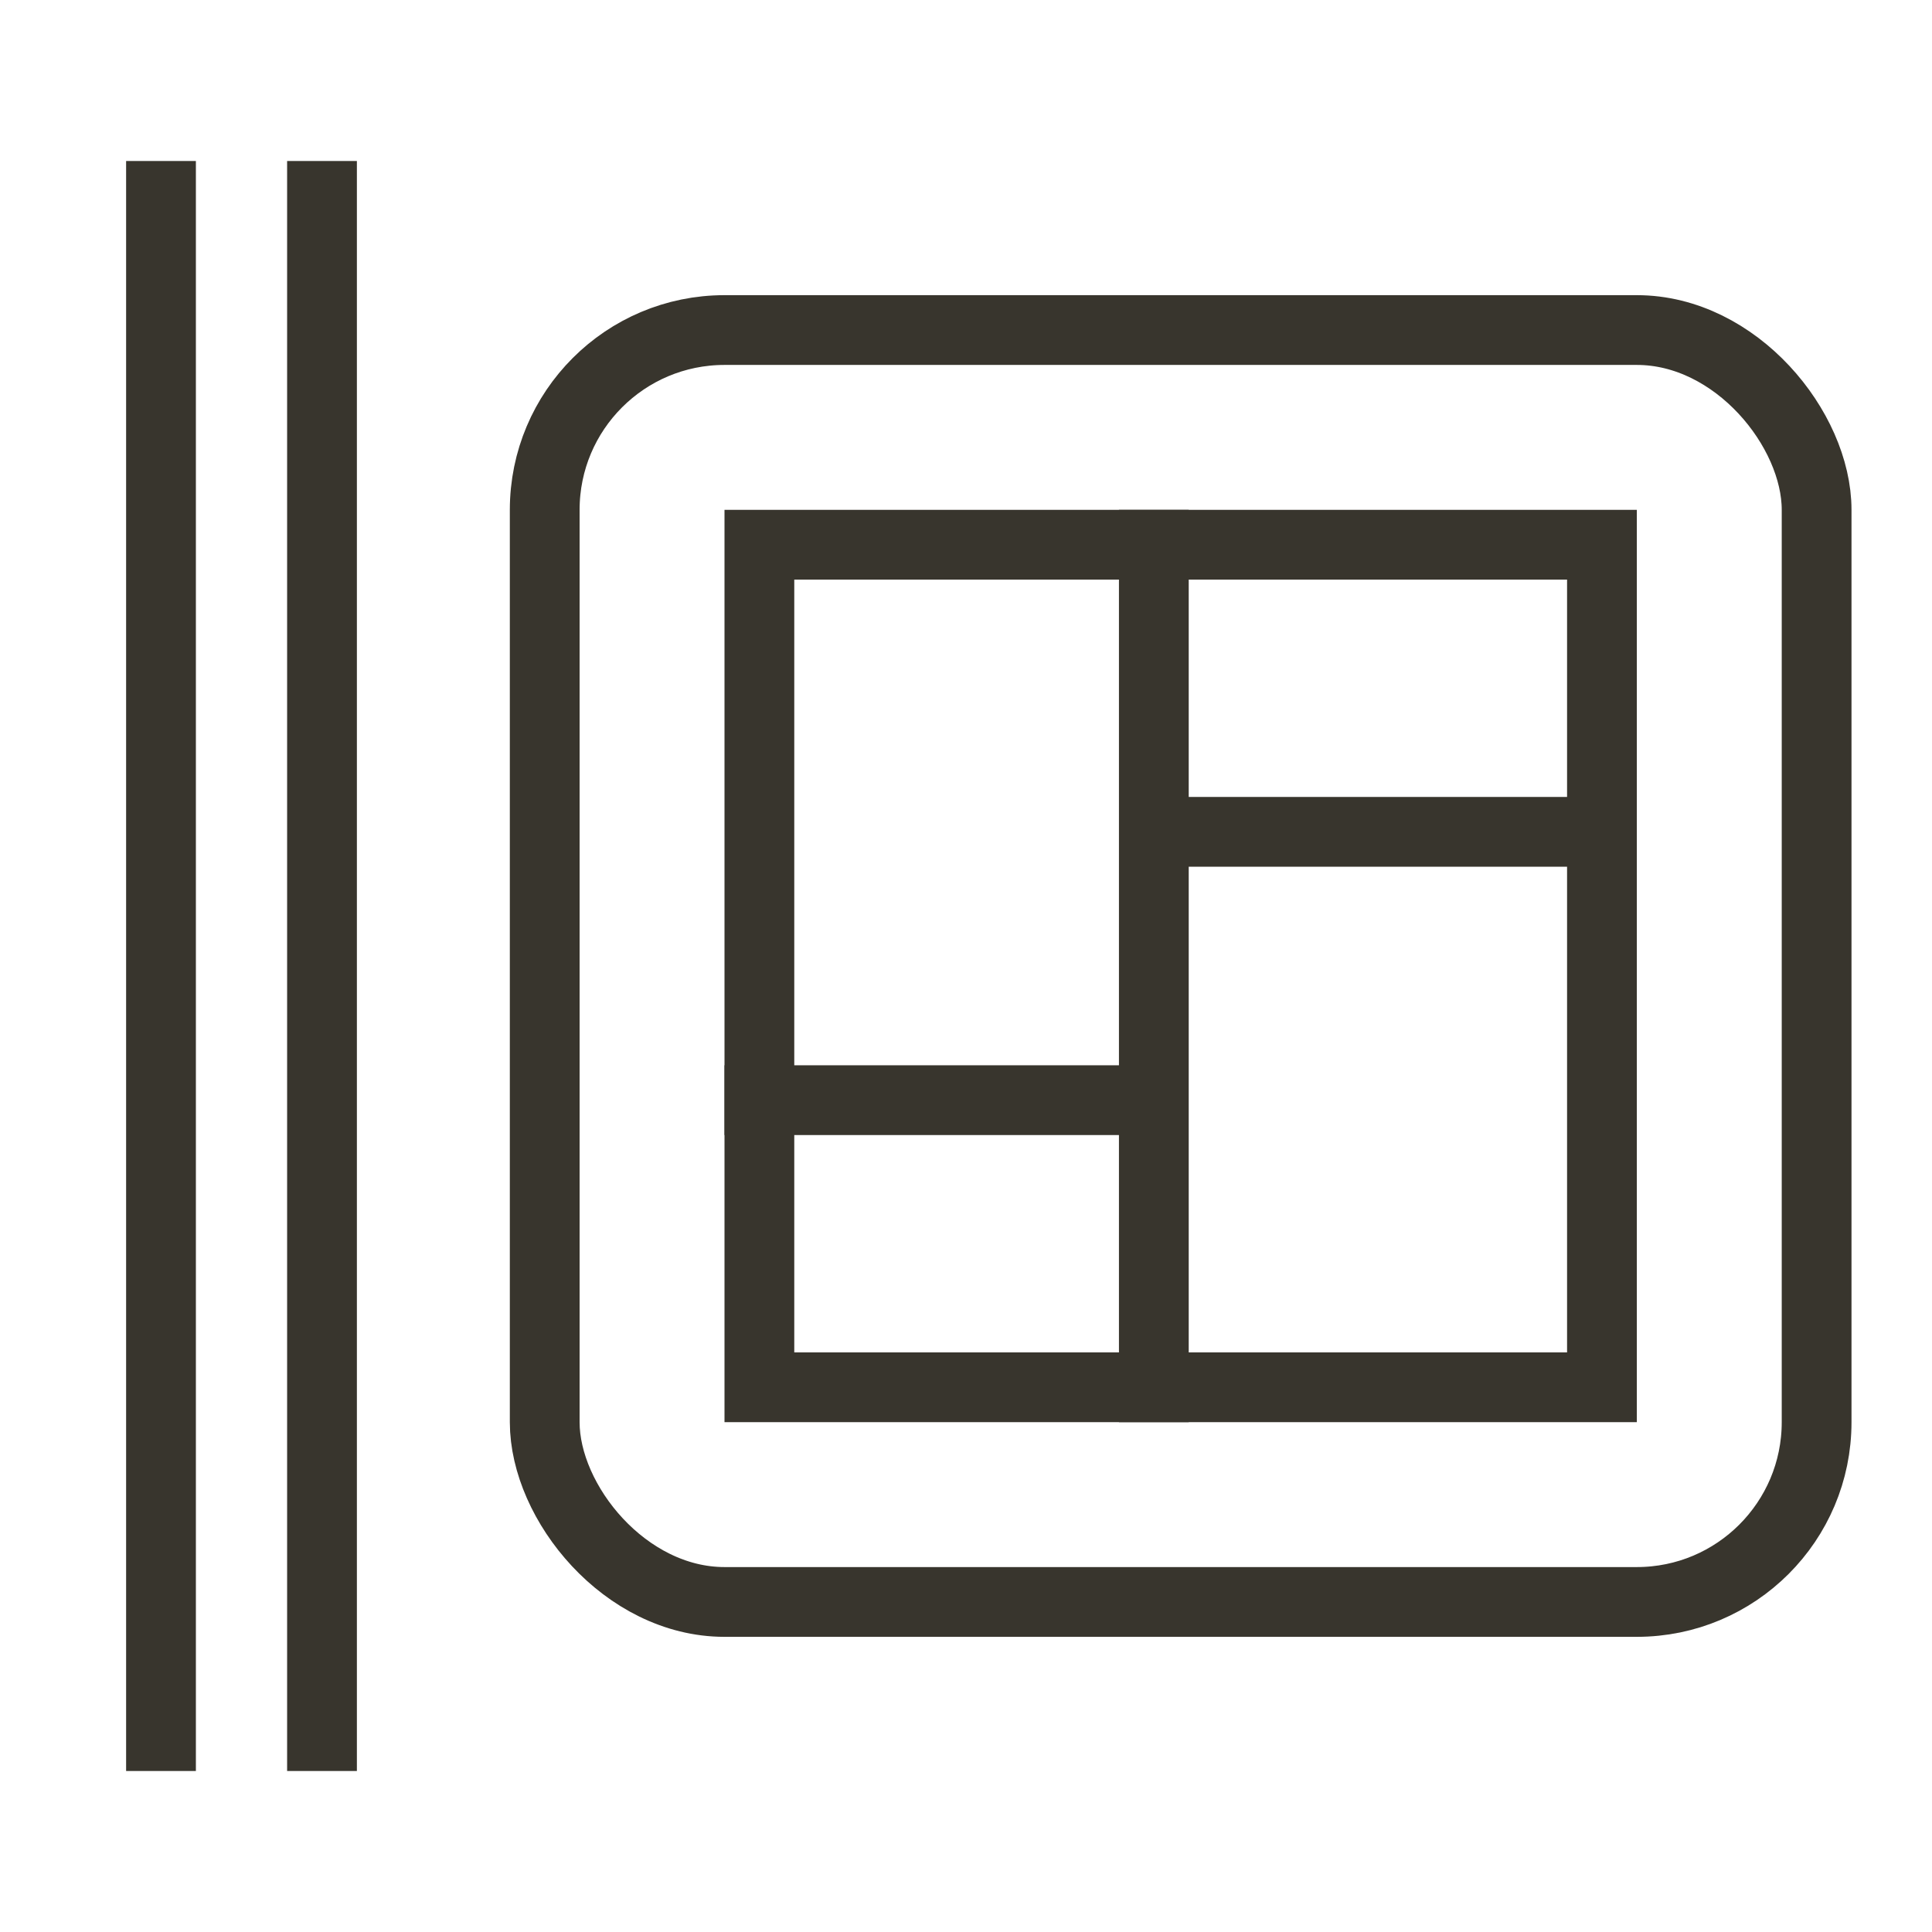 <svg width="36" height="36" viewBox="0 0 36 36" fill="none" xmlns="http://www.w3.org/2000/svg">
<path d="M6 3L6 33" stroke="#38352D" stroke-width="1.3"/>
<path d="M21.5 26.5L21.5 9.5" stroke="#38352D" stroke-width="1.3"/>
<path d="M13.5 20.5L21.5 20.5" stroke="#38352D" stroke-width="1.3"/>
<path d="M21.5 15.5L29.5 15.5" stroke="#38352D" stroke-width="1.3"/>
<path d="M3 3L3 33" stroke="#38352D" stroke-width="1.3"/>
<rect x="29.85" y="25.85" width="15.7" height="15.7" transform="rotate(-180 29.85 25.85)" stroke="#38352D" stroke-width="1.3"/>
<rect x="33.85" y="29.85" width="23.7" height="23.7" rx="3.35" transform="rotate(-180 33.85 29.85)" stroke="#38352D" stroke-width="1.3"/>
</svg>
